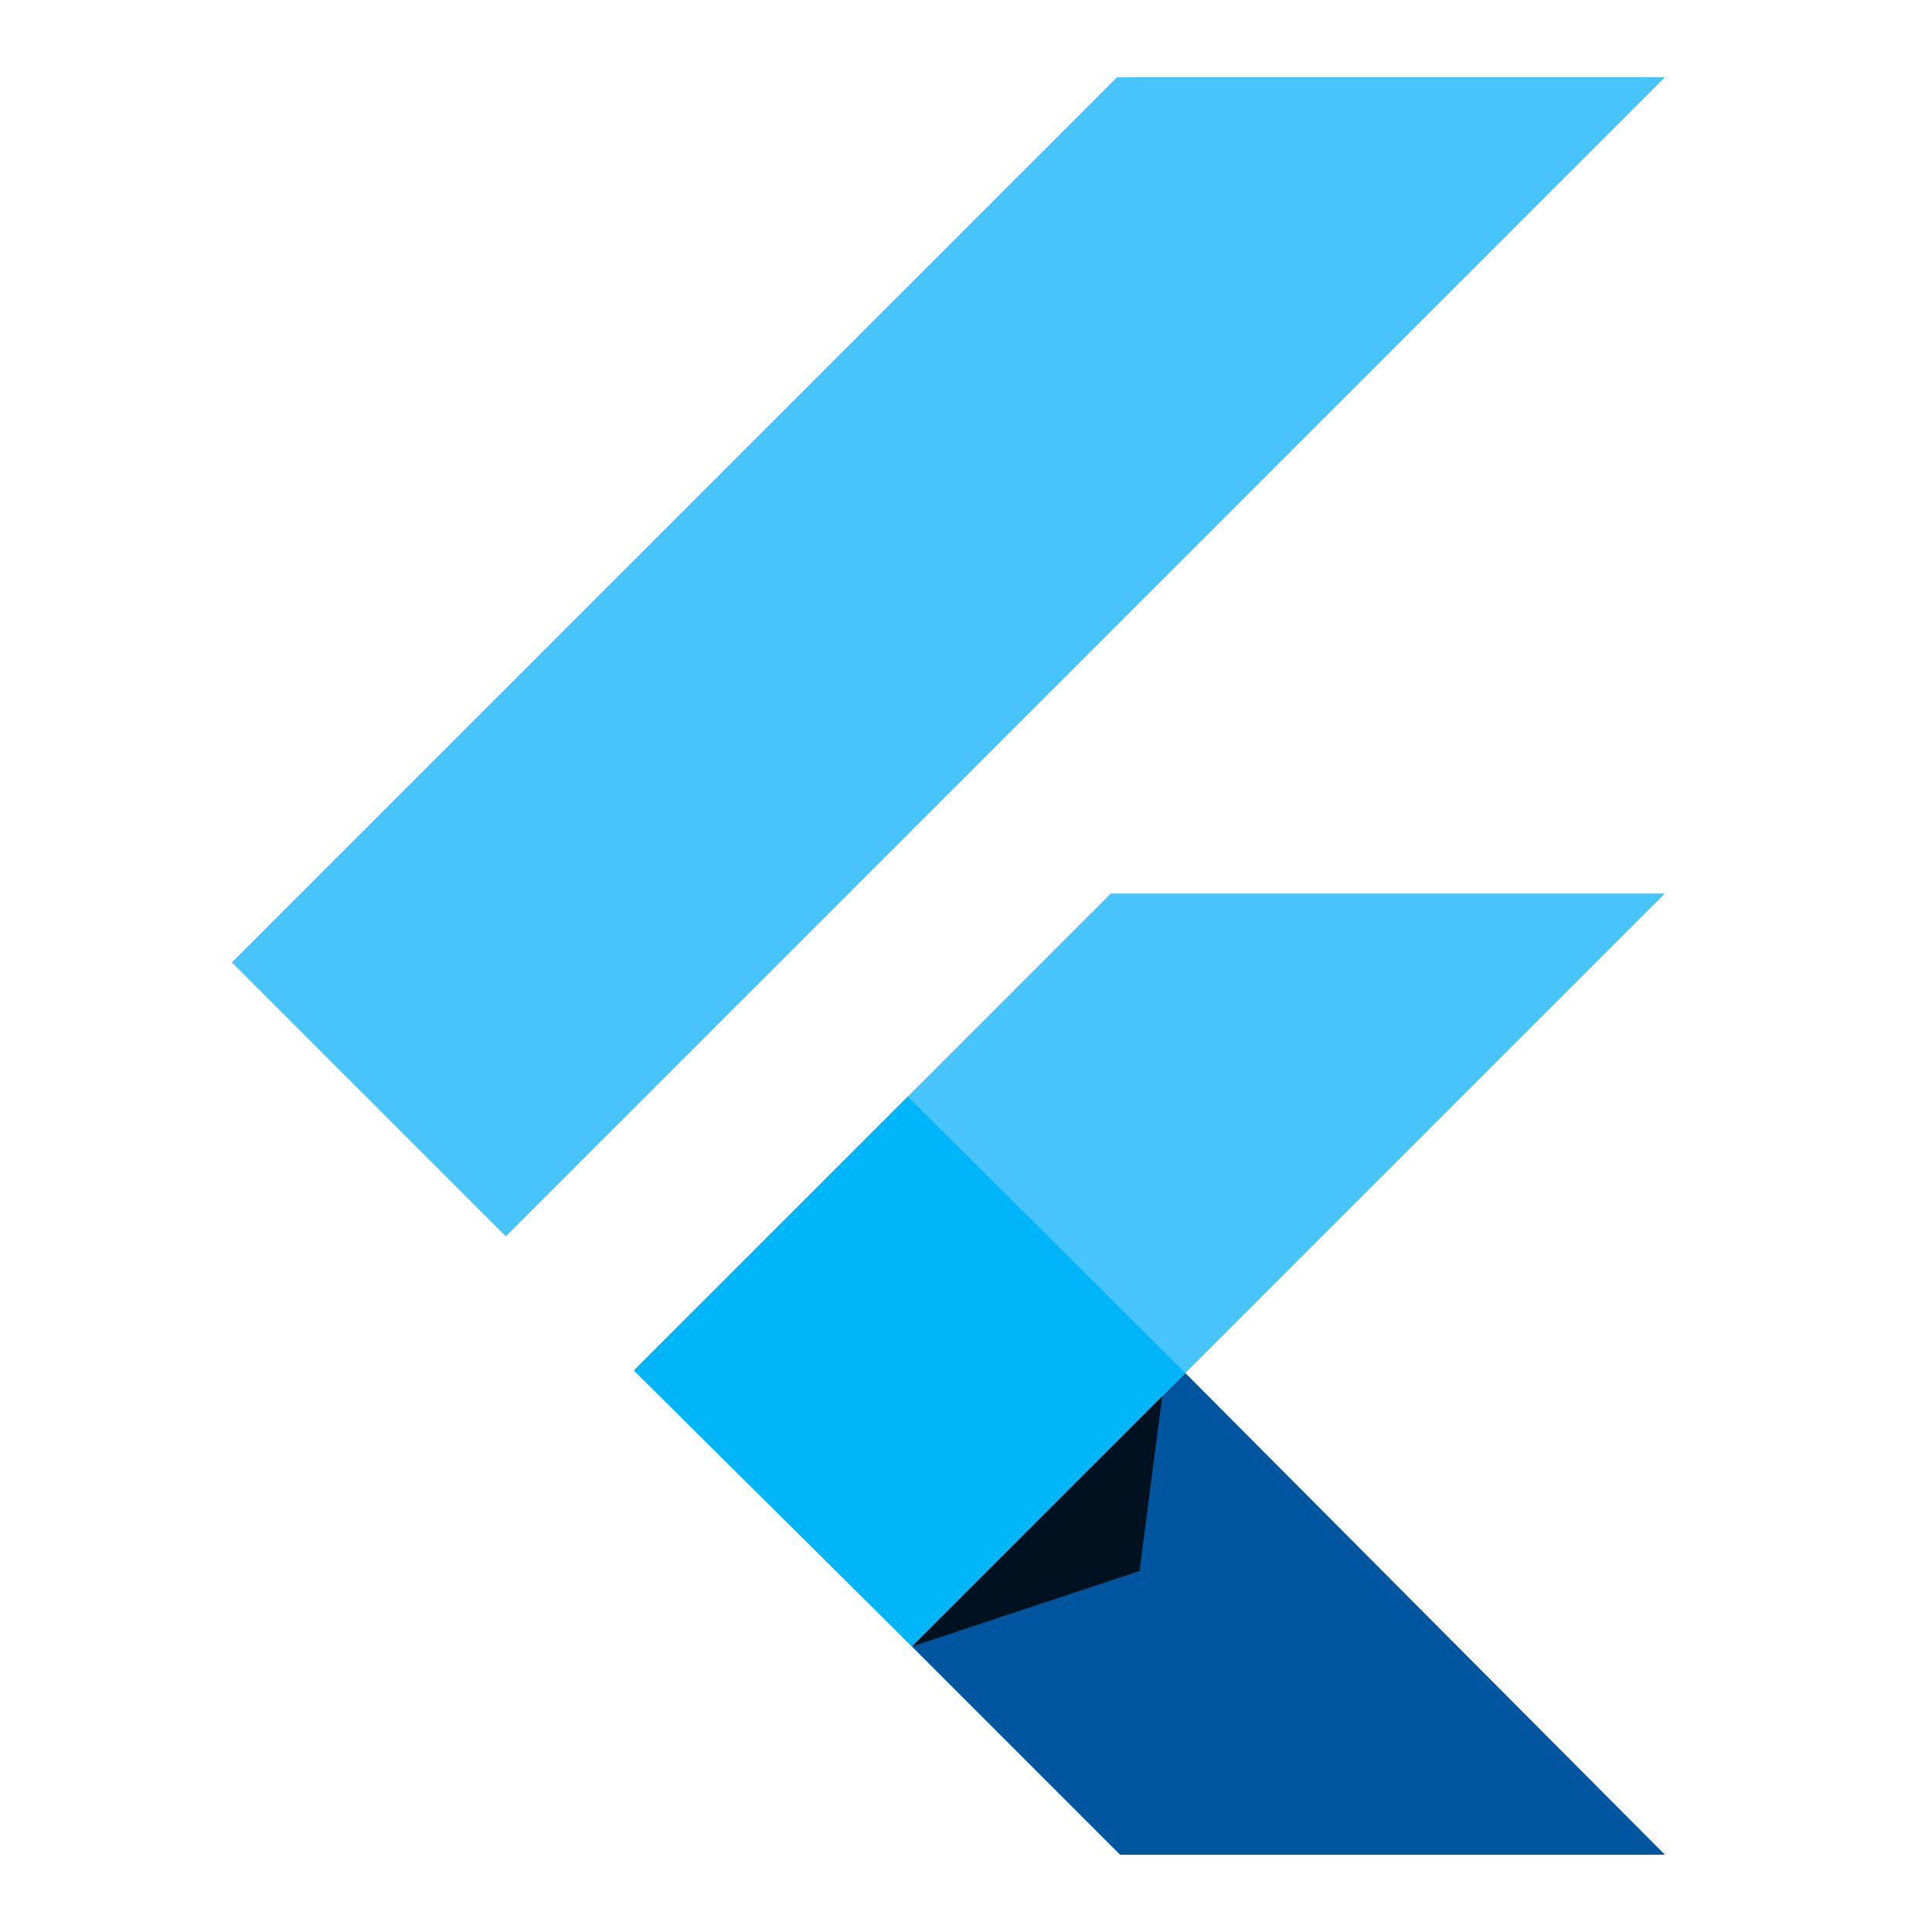 <svg width="50" height="50" viewBox="0 0 50 50" fill="none" xmlns="http://www.w3.org/2000/svg">
<path d="M28.907 2L6 24.907L13.09 31.997L43.087 2H28.907Z" fill="#47C5FB"/>
<path d="M28.747 23.124L16.482 35.389L23.599 42.612L30.676 35.535L43.087 23.124H28.747Z" fill="#47C5FB"/>
<path d="M23.6 42.612L28.987 48H43.088L30.677 35.535L23.6 42.612Z" fill="#00569E"/>
<path d="M16.403 35.469L23.494 28.379L30.677 35.535L23.6 42.612L16.403 35.469Z" fill="#00B5F8"/>
<path d="M23.6 42.612L29.492 40.657L30.078 36.134L23.6 42.612Z" fill="url(#paint0_linear_2030_9858)" fill-opacity="0.8"/>
<defs>
<linearGradient id="paint0_linear_2030_9858" x1="49.2" y1="211.006" x2="515.283" y2="378.96" gradientUnits="userSpaceOnUse">
<stop/>
<stop offset="1" stop-opacity="0"/>
</linearGradient>
</defs>
</svg>
